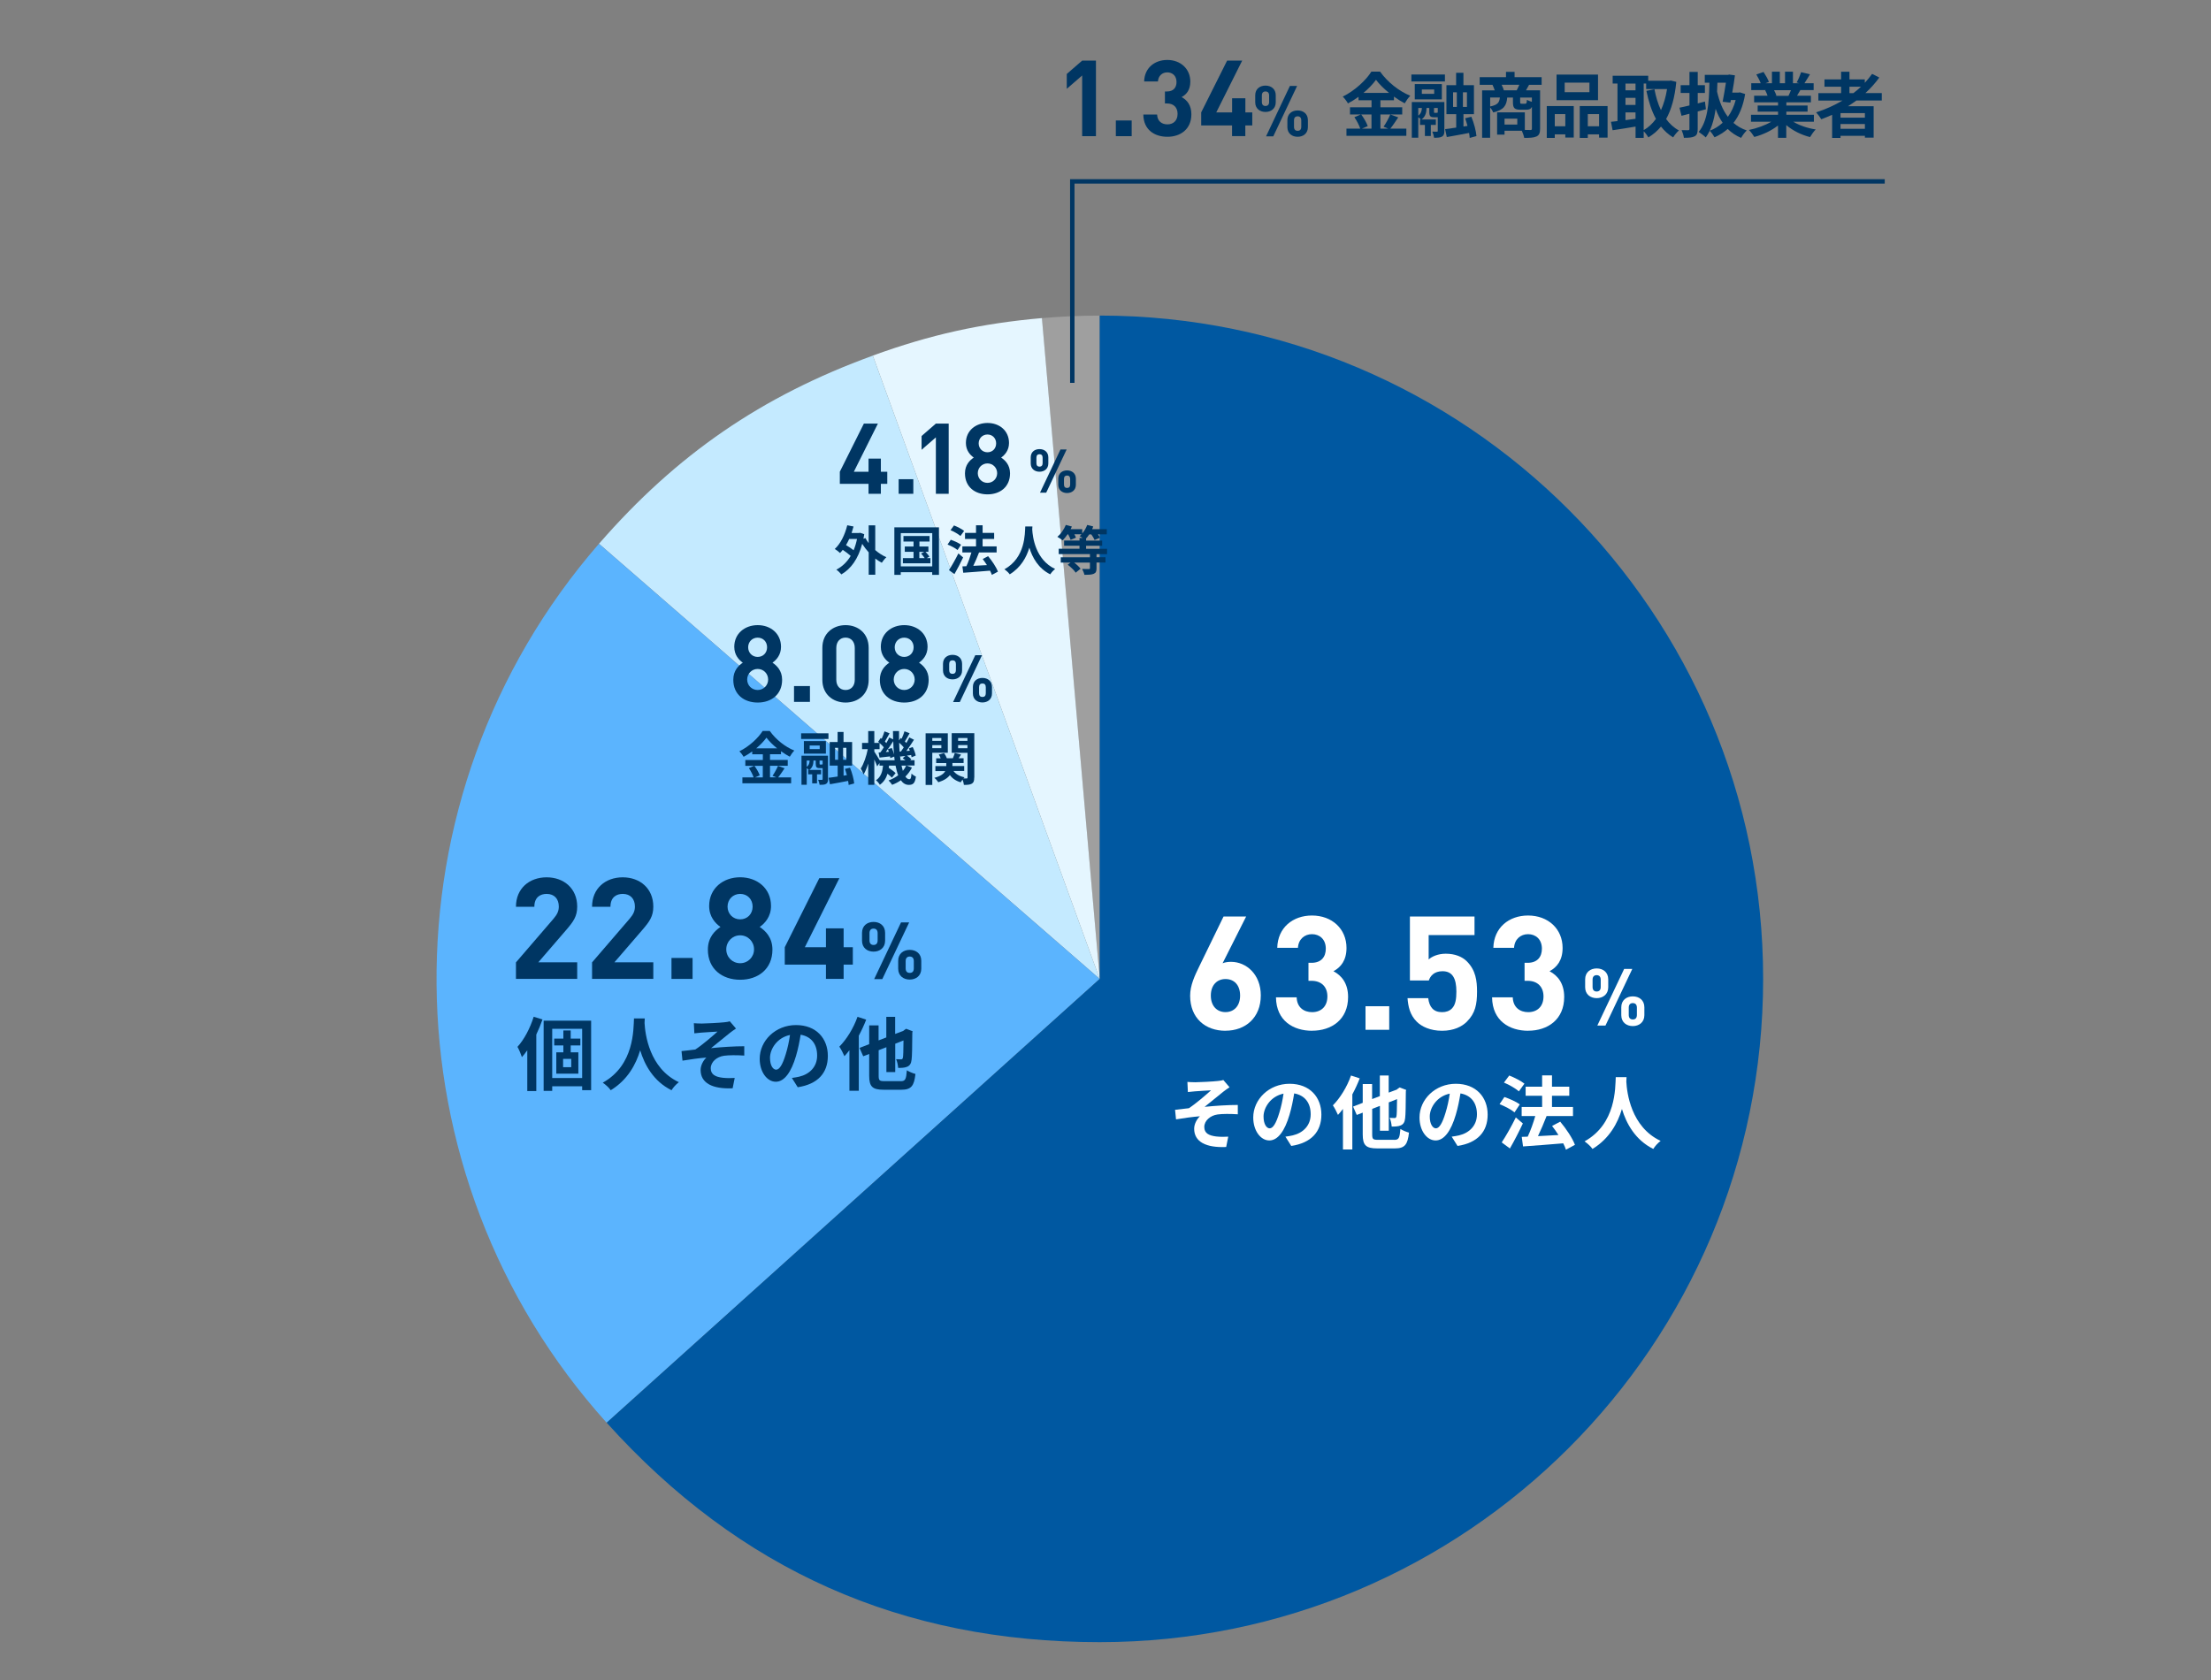 <?xml version="1.0" encoding="UTF-8"?>
<svg id="_レイヤー_1" data-name="レイヤー 1" xmlns="http://www.w3.org/2000/svg" viewBox="0 0 500 380">
  <rect x="0" y="0" width="500" height="380" fill="#808080" stroke="none"/>
  <defs>
    <style>
      .cls-1, .cls-2, .cls-3, .cls-4, .cls-5, .cls-6, .cls-7, .cls-8 {
        stroke-width: 0px;
      }

      .cls-1, .cls-9 {
        fill: none;
      }

      .cls-2 {
        fill: #9f9f9f;
      }

      .cls-3 {
        fill: #5bb4fe;
      }

      .cls-4 {
        fill: #c4eaff;
      }

      .cls-5 {
        fill: #e5f6ff;
      }

      .cls-6 {
        fill: #0058a1;
      }

      .cls-7 {
        fill: #fff;
      }

      .cls-9 {
        stroke: #003663;
        stroke-miterlimit: 10;
      }

      .cls-8 {
        fill: #003663;
      }
    </style>
  </defs>
  <g>
    <path class="cls-2" d="M248.69,221.42l-13.08-149.46c4.37-.38,8.68-.57,13.08-.57v150.03Z"/>
    <path class="cls-5" d="M248.69,221.42l-51.31-140.99c13-4.73,24.45-7.27,38.24-8.48l13.08,149.46Z"/>
    <path class="cls-4" d="M248.69,221.42l-113.23-98.43c17.56-20.2,36.77-33.4,61.92-42.55l51.31,140.99Z"/>
    <path class="cls-3" d="M248.69,221.42l-111.5,100.39c-50.62-56.22-51.37-141.73-1.74-198.82l113.23,98.43Z"/>
    <path class="cls-6" d="M248.69,221.42V71.38c82.86,0,150.03,67.17,150.03,150.03s-67.17,150.03-150.03,150.03c-44.83,0-81.5-16.33-111.5-49.64l111.5-100.39Z"/>
  </g>
  <rect class="cls-1" width="500" height="380"/>
  <g>
    <path class="cls-8" d="M244.72,30.8v-13.73l-3.48,3.02v-3.36l3.48-3.02h3.12v17.09h-3.12Z"/>
    <path class="cls-8" d="M252.34,30.8v-3.55h3.58v3.55h-3.58Z"/>
    <path class="cls-8" d="M264,30.94c-2.78,0-5.4-1.46-5.45-5.04h3.12c.05,1.54,1.1,2.23,2.33,2.23,1.34,0,2.3-.84,2.3-2.38,0-1.42-.86-2.35-2.4-2.35h-.46v-2.71h.46c1.51,0,2.16-.94,2.16-2.14,0-1.44-.96-2.18-2.09-2.18s-2.04.77-2.11,2.06h-3.12c.07-3.05,2.35-4.87,5.23-4.87,3.02,0,5.21,2.02,5.21,4.9,0,1.85-.84,2.9-1.97,3.5,1.22.65,2.21,1.82,2.21,3.89,0,3.41-2.5,5.09-5.42,5.09Z"/>
    <path class="cls-8" d="M281.62,28.37v2.42h-3v-2.42h-6.98v-2.95l5.86-11.71h3.41l-5.86,11.71h3.58v-3.19h3v3.19h1.56v2.95h-1.56Z"/>
  </g>
  <path class="cls-8" d="M286.18,25.32c-1.26,0-2.32-.75-2.32-2.19v-1.58c0-1.44,1.06-2.19,2.32-2.19s2.32.75,2.32,2.19v1.58c0,1.44-1.07,2.19-2.32,2.19ZM287,21.6c0-.61-.3-.91-.82-.91s-.82.3-.82.91v1.46c0,.61.3.91.82.91s.82-.3.82-.91v-1.46ZM287.94,30.84h-1.63l5.39-11.4h1.63l-5.39,11.4ZM293.45,30.94c-1.26,0-2.32-.75-2.32-2.19v-1.58c0-1.44,1.06-2.19,2.32-2.19s2.32.75,2.32,2.19v1.58c0,1.44-1.07,2.19-2.32,2.19ZM294.27,27.22c0-.61-.3-.91-.82-.91s-.82.3-.82.91v1.46c0,.61.29.91.82.91s.82-.3.82-.91v-1.46Z"/>
  <g>
    <path class="cls-8" d="M316.2,26.56c-.61.88-1.23,1.86-1.79,2.53h3.62v1.63h-13.54v-1.63h3.12c-.24-.72-.77-1.79-1.33-2.58l1.46-.62h-2.45v-1.63h4.87v-1.58h-2.94v-.78c-.75.54-1.57,1.06-2.39,1.49-.24-.45-.77-1.14-1.18-1.54,2.72-1.33,5.28-3.73,6.47-5.65h1.97c1.73,2.42,4.31,4.43,6.83,5.46-.48.48-.91,1.12-1.26,1.71-.8-.42-1.63-.94-2.43-1.52v.83h-3.06v1.58h4.93v1.63h-4.93v3.2h1.75l-1.04-.43c.53-.75,1.17-1.92,1.52-2.77l1.82.67ZM307.83,25.89c.61.82,1.23,1.9,1.47,2.64l-1.31.56h2.16v-3.2h-2.32ZM314.12,21.01c-1.18-.96-2.24-2-2.95-2.96-.69.96-1.68,2-2.83,2.96h5.78Z"/>
    <path class="cls-8" d="M319.17,16.85h7.59v1.57h-7.59v-1.57ZM326.63,29.6c0,.67-.11,1.06-.54,1.3-.42.24-.98.26-1.78.26-.05-.4-.22-.99-.4-1.39.43.02.9.02,1.04.02s.19-.05.19-.21v-3.06h-.82c-.9,0-1.1-.27-1.1-1.26v-.83h-.62c-.02.88-.16,1.87-1.12,2.59h3.23v1.23h-1.14v2.51h-1.34v-2.51h-1.1v-1.23h.18c-.14-.16-.37-.35-.58-.51v4.64h-1.46v-8.07h7.36v6.53ZM326.06,22.48h-6.12v-3.47h6.12v3.47ZM320.73,26.16c.67-.5.8-1.2.82-1.74h-.82v1.74ZM324.33,20.24h-2.79v.99h2.79v-.99ZM324.9,25.52c.16,0,.19-.03.24-.11v-.99h-.85v.83c0,.26.03.27.19.27h.42ZM332.36,31.19c-.02-.32-.06-.7-.14-1.12-1.76.35-3.59.67-5.04.93l-.38-1.79c.7-.08,1.57-.21,2.51-.35v-3.03h-2.21v-6.56h2.19v-2.8h1.65v2.8h2.38v6.56h-2.37v2.79l.91-.14c-.16-.61-.34-1.2-.53-1.73l1.41-.34c.58,1.41,1.06,3.23,1.15,4.37l-1.54.42ZM328.6,24.19h.85v-3.31h-.85v3.31ZM331.74,20.88h-.91v3.31h.91v-3.31Z"/>
    <path class="cls-8" d="M345.79,19.18c-.26.46-.5.9-.7,1.25h3.19v8.68c0,.94-.19,1.46-.82,1.76-.62.29-1.52.32-2.77.32-.08-.45-.32-1.14-.54-1.62h-3.91v.88h-1.68v-5.03h6.27v3.97c.56.02,1.06.02,1.25.02.27,0,.35-.08.35-.32v-4.91c-.24.48-.64.64-1.28.64h-1.3c-1.42,0-1.71-.43-1.71-1.73v-1.02h-1.3c-.14,1.78-.74,2.8-3.17,3.36-.11-.32-.4-.8-.69-1.12v6.85h-1.81v-10.72h2.85c-.13-.4-.32-.88-.5-1.25h-2.9v-1.73h5.95v-1.2h1.94v1.2h6.12v1.73h-2.85ZM336.99,24.08c1.71-.34,2.08-.91,2.19-2.02h-2.19v2.02ZM342.99,20.43c.19-.38.42-.83.59-1.25h-4c.21.42.42.9.51,1.25h2.9ZM343.12,26.84h-2.88v1.34h2.88v-1.34ZM346.43,22.07h-2.66v1.01c0,.34.05.38.32.38h.83c.27,0,.34-.11.38-.88.24.16.72.34,1.12.45v-.96Z"/>
    <path class="cls-8" d="M349.79,23.99h6.1v7.12h-1.91v-.72h-2.38v.8h-1.81v-7.2ZM351.6,25.81v2.75h2.38v-2.75h-2.38ZM361.38,22.66h-9.38v-5.79h9.38v5.79ZM359.44,18.69h-5.6v2.16h5.6v-2.16ZM363.54,23.99v7.14h-1.92v-.74h-2.55v.8h-1.82v-7.2h6.29ZM361.62,28.56v-2.75h-2.55v2.75h2.55Z"/>
    <path class="cls-8" d="M379.08,18.53c-.34,3.49-1.1,6.24-2.3,8.39.78,1.07,1.74,1.97,2.9,2.59-.43.35-1.02,1.07-1.31,1.57-1.09-.66-1.98-1.47-2.75-2.45-.82.99-1.76,1.79-2.85,2.45-.24-.42-.67-1.01-1.06-1.39v1.5h-1.84v-2.56c-1.84.32-3.71.61-5.19.83l-.37-1.91c.43-.05.93-.1,1.47-.16v-8.5h-1.09v-1.76h8.04v1.14h4.79l.32-.05,1.25.3ZM367.59,18.9v1.52h2.27v-1.52h-2.27ZM367.59,23.73h2.27v-1.6h-2.27v1.6ZM367.59,27.17c.74-.1,1.5-.21,2.27-.3v-1.44h-2.27v1.75ZM371.71,29.43c1.06-.59,1.98-1.46,2.77-2.54-.98-1.78-1.66-3.92-2.16-6.34l1.82-.37c.32,1.71.8,3.33,1.47,4.74.62-1.38,1.1-2.98,1.38-4.77h-4.72v-1.25h-.56v10.53Z"/>
    <path class="cls-8" d="M385.78,24.71c-.61.18-1.23.35-1.86.51v3.91c0,.94-.16,1.41-.69,1.7-.54.29-1.31.34-2.43.34-.05-.48-.3-1.25-.51-1.74.61.03,1.26.03,1.47.03.21-.02.29-.08.29-.3v-3.43l-1.79.46-.46-1.83c.64-.13,1.42-.3,2.26-.51v-2.83h-1.99v-1.76h1.99v-2.99h1.87v2.99h1.62v1.76h-1.62v2.37c.54-.13,1.09-.27,1.63-.42l.22,1.75ZM394.65,21.27c-.46,2.77-1.36,4.9-2.64,6.53.85.74,1.84,1.31,3.01,1.71-.43.38-.99,1.15-1.28,1.68-1.18-.5-2.19-1.18-3.03-2.02-.88.77-1.87,1.39-2.98,1.89-.26-.46-.72-1.12-1.1-1.49,1.09-.4,2.06-1.01,2.93-1.81-.64-.93-1.17-1.97-1.58-3.14-.37,2.61-1.02,4.79-2.24,6.47-.29-.32-1.17-.98-1.6-1.25,1.97-2.35,2.37-6.34,2.42-11.14h-1.04v-1.76h5.22l.3-.08,1.3.18c-.14,1.18-.37,2.56-.61,3.91h1.41l.32-.06,1.2.38ZM388.38,18.7c-.02.69-.05,1.36-.08,2.02.5,2.19,1.26,4.16,2.45,5.7.77-1.06,1.38-2.34,1.76-3.79h-1.09l-.11.58-1.75-.19c.26-1.33.54-2.96.74-4.31h-1.92Z"/>
    <path class="cls-8" d="M405.54,27.54c1.36.83,3.22,1.46,5.07,1.74-.43.42-.99,1.22-1.28,1.73-1.97-.5-3.91-1.46-5.38-2.71v2.88h-1.87v-2.79c-1.49,1.17-3.46,2.1-5.36,2.59-.27-.46-.82-1.2-1.22-1.58,1.79-.37,3.68-1.04,5.06-1.87h-4.59v-1.57h6.12v-.71h-4.61v-1.38h4.61v-.72h-5.41v-1.49h3.04c-.13-.4-.34-.88-.54-1.25l.19-.03h-3.34v-1.55h2.14c-.22-.61-.64-1.38-.99-1.99l1.63-.56c.46.69.99,1.63,1.22,2.26l-.78.29h1.46v-2.61h1.78v2.61h1.18v-2.61h1.79v2.61h1.42l-.58-.18c.38-.66.78-1.62,1.01-2.32l2,.48c-.45.74-.88,1.46-1.25,2.02h2.08v1.55h-3.01c-.26.46-.51.9-.75,1.28h3.14v1.49h-5.55v.72h4.8v1.38h-4.8v.71h6.23v1.57h-4.64ZM401.19,20.4c.22.42.43.88.54,1.23l-.27.05h2.99c.19-.38.38-.85.56-1.28h-3.83Z"/>
    <path class="cls-8" d="M419.79,22.75c-.62.45-1.23.86-1.89,1.28h5.81v7.11h-1.98v-.42h-5.51v.48h-1.9v-5.23c-.8.35-1.63.7-2.45,1.01-.24-.42-.8-1.18-1.17-1.57,2.1-.66,4.11-1.57,5.95-2.66h-5.44v-1.68h5.14v-1.46h-3.76v-1.65h3.76v-1.73h1.89v1.73h3.47v.78c.61-.66,1.15-1.33,1.65-2.03l1.63.83c-.91,1.26-1.98,2.45-3.15,3.52h3.71v1.68h-5.76ZM421.73,25.59h-5.51v1.02h5.51v-1.02ZM421.73,29.14v-1.09h-5.51v1.09h5.51ZM418.24,21.07h.88c.61-.46,1.18-.94,1.73-1.46h-2.61v1.46Z"/>
  </g>
  <g>
    <path class="cls-7" d="M270.22,244.8c.76,0,4.11-.16,5.19-.29.58-.05.99-.14,1.24-.22l1.4,1.64c-.36.25-1.03.68-1.39.99-1.28,1.01-3.04,2.48-4.25,3.44,2.39-.25,5.33-.43,7.51-.43v2.11c-1.71-.11-3.49-.11-4.57.04-1.64.23-3.01,1.39-3.01,2.84s1.1,1.94,2.7,2.14c.99.11,2.05.09,2.72.04l-.47,2.34c-4.57.2-7.24-1.17-7.24-4.14,0-1.1.65-2.2,1.3-2.81-1.62.13-3.62.4-5.4.7l-.22-2.16c.95-.09,2.2-.25,3.12-.36,1.6-1.04,3.92-3.06,5.02-4.05-.72.05-2.92.16-3.64.23-.45.04-1.04.11-1.6.16l-.11-2.29c.56.05,1.08.07,1.69.07Z"/>
    <path class="cls-7" d="M290.69,257.1c.68-.09,1.19-.18,1.66-.29,2.29-.54,4.05-2.18,4.05-4.77s-1.33-4.3-3.73-4.72c-.25,1.51-.56,3.17-1.06,4.84-1.06,3.6-2.61,5.8-4.56,5.8s-3.64-2.18-3.64-5.19c0-4.11,3.58-7.63,8.21-7.63s7.2,3.08,7.2,6.97-2.3,6.41-6.81,7.09l-1.33-2.11ZM289.31,251.69c.41-1.31.74-2.85.95-4.32-2.95.61-4.52,3.21-4.52,5.17,0,1.8.72,2.68,1.39,2.68.74,0,1.46-1.12,2.18-3.53Z"/>
    <path class="cls-7" d="M307.49,243.92c-.47,1.21-1.04,2.45-1.67,3.62v12.46h-2.12v-9.17c-.38.5-.76.96-1.13,1.35-.2-.49-.79-1.66-1.15-2.16,1.62-1.62,3.21-4.18,4.1-6.75l1.98.65ZM315.29,257.83c1.06,0,1.24-.43,1.4-2.47.49.32,1.37.68,1.94.83-.29,2.67-.92,3.57-3.19,3.57h-3.98c-2.56,0-3.29-.7-3.29-3.17v-4.92l-1.35.52-.83-1.89,2.18-.85v-4.25h2.12v3.4l1.75-.67v-4.66h2v3.87l1.82-.68.27-.22.4-.27,1.46.56-.07.32c-.02,3.13-.05,5.29-.16,6.09-.09.9-.41,1.37-1.01,1.62-.56.25-1.4.27-2.03.25-.04-.59-.22-1.5-.47-1.96.4.02.9.04,1.1.04.25,0,.38-.07.45-.41.07-.32.11-1.51.13-3.87l-1.87.74v6.41h-2v-5.62l-1.75.68v5.76c0,1.08.18,1.24,1.33,1.24h3.66Z"/>
    <path class="cls-7" d="M328.29,257.1c.68-.09,1.19-.18,1.66-.29,2.29-.54,4.05-2.18,4.05-4.77s-1.33-4.3-3.73-4.72c-.25,1.51-.56,3.17-1.06,4.84-1.06,3.6-2.61,5.8-4.56,5.8s-3.64-2.18-3.64-5.19c0-4.11,3.58-7.63,8.21-7.63s7.2,3.08,7.2,6.97-2.3,6.41-6.81,7.09l-1.33-2.11ZM326.9,251.69c.41-1.31.74-2.85.95-4.32-2.95.61-4.52,3.21-4.52,5.17,0,1.8.72,2.68,1.39,2.68.74,0,1.46-1.12,2.18-3.53Z"/>
    <path class="cls-7" d="M342.49,251.6c-.72-.61-2.21-1.4-3.38-1.85l1.1-1.62c1.15.4,2.7,1.08,3.48,1.67l-1.19,1.8ZM344.38,254.12c-.88,1.87-1.93,3.92-2.93,5.65l-1.85-1.37c.9-1.35,2.18-3.58,3.19-5.65l1.6,1.37ZM343.48,246.85c-.7-.63-2.18-1.49-3.37-1.98l1.19-1.6c1.15.45,2.66,1.22,3.44,1.84l-1.26,1.75ZM354.12,260.03c-.14-.41-.34-.92-.61-1.42-3.26.29-6.66.52-9.09.7l-.29-2.16,1.35-.05c.65-1.37,1.28-3.15,1.71-4.66h-3.08v-2.05h4.63v-2.54h-3.73v-2.05h3.73v-2.56h2.23v2.56h3.91v2.05h-3.91v2.54h4.75v2.05h-6.05l.07.02c-.58,1.51-1.3,3.17-1.94,4.52,1.44-.07,3.04-.16,4.63-.25-.45-.72-.95-1.42-1.44-2.05l1.84-.97c1.33,1.58,2.77,3.73,3.33,5.24l-2.03,1.1Z"/>
    <path class="cls-7" d="M367.83,243.63c-.02.29-.04.65-.05,1.03.14,2.49,1.04,10.25,7.76,13.4-.67.5-1.31,1.24-1.66,1.82-4.07-2.02-6.09-5.73-7.09-9.04-.97,3.24-2.86,6.72-6.66,9.04-.38-.56-1.08-1.21-1.8-1.71,7.18-3.98,6.93-12.15,7.06-14.53h2.45Z"/>
  </g>
  <g>
    <path class="cls-7" d="M277.13,233.15c-4.54,0-7.99-2.84-7.99-7.92,0-2.34,1.01-4.5,2.16-6.84l5.4-11.09h5.11l-5.33,10.58c.61-.25,1.3-.32,1.91-.32,3.46,0,6.73,2.84,6.73,7.59,0,5.04-3.46,7.99-7.99,7.99ZM277.13,221.45c-1.91,0-3.31,1.37-3.31,3.74s1.4,3.74,3.31,3.74,3.31-1.37,3.31-3.74-1.33-3.74-3.31-3.74Z"/>
    <path class="cls-7" d="M296.72,233.15c-4.18,0-8.1-2.2-8.17-7.56h4.68c.07,2.3,1.66,3.35,3.49,3.35,2.02,0,3.46-1.26,3.46-3.56,0-2.12-1.3-3.53-3.6-3.53h-.68v-4.07h.68c2.27,0,3.24-1.4,3.24-3.2,0-2.16-1.44-3.28-3.13-3.28s-3.06,1.15-3.17,3.09h-4.68c.11-4.57,3.53-7.31,7.85-7.31,4.54,0,7.81,3.02,7.81,7.34,0,2.77-1.26,4.36-2.95,5.26,1.84.97,3.31,2.74,3.31,5.83,0,5.11-3.74,7.63-8.14,7.63Z"/>
    <path class="cls-7" d="M308.8,232.93v-5.33h5.36v5.33h-5.36Z"/>
    <path class="cls-7" d="M331.76,231.06c-1.15,1.15-2.99,2.09-5.65,2.09s-4.61-.94-5.72-2.05c-1.58-1.58-1.94-3.46-2.09-5.33h4.68c.25,2.02,1.19,3.17,3.13,3.17.9,0,1.66-.25,2.23-.83.83-.83,1.01-2.2,1.01-3.82,0-2.95-.86-4.61-3.13-4.61-1.91,0-2.77,1.08-3.1,2.09h-4.28v-14.47h14.61v4.21h-10.37v5.51c.68-.65,2.12-1.3,3.85-1.3,2.12,0,3.74.68,4.79,1.73,2.02,2.02,2.3,4.43,2.3,6.84,0,2.88-.4,4.9-2.27,6.77Z"/>
    <path class="cls-7" d="M345.59,233.15c-4.18,0-8.1-2.2-8.17-7.56h4.68c.07,2.3,1.66,3.35,3.49,3.35,2.02,0,3.46-1.26,3.46-3.56,0-2.12-1.3-3.53-3.6-3.53h-.68v-4.07h.68c2.27,0,3.24-1.4,3.24-3.2,0-2.16-1.44-3.28-3.13-3.28s-3.06,1.15-3.17,3.09h-4.68c.11-4.57,3.53-7.31,7.85-7.31,4.54,0,7.81,3.02,7.81,7.34,0,2.77-1.26,4.36-2.95,5.26,1.84.97,3.31,2.74,3.31,5.83,0,5.11-3.74,7.63-8.14,7.63Z"/>
  </g>
  <path class="cls-7" d="M361.08,225.77c-1.42,0-2.61-.85-2.61-2.47v-1.78c0-1.62,1.19-2.47,2.61-2.47s2.61.85,2.61,2.47v1.78c0,1.62-1.21,2.47-2.61,2.47ZM361.99,221.6c0-.68-.34-1.03-.92-1.03s-.92.34-.92,1.03v1.64c0,.68.34,1.03.92,1.03s.92-.34.92-1.03v-1.64ZM363.06,231.98h-1.84l6.07-12.82h1.84l-6.07,12.82ZM369.25,232.09c-1.42,0-2.61-.85-2.61-2.47v-1.78c0-1.62,1.19-2.47,2.61-2.47s2.61.85,2.61,2.47v1.78c0,1.62-1.21,2.47-2.61,2.47ZM370.17,227.92c0-.68-.34-1.03-.92-1.03s-.92.34-.92,1.03v1.64c0,.68.32,1.03.92,1.03s.92-.34.92-1.03v-1.64Z"/>
  <g>
    <g>
      <path class="cls-8" d="M122.68,230.59c-.4,1.13-.86,2.29-1.4,3.42v12.77h-2.04v-9.22c-.4.56-.79,1.08-1.21,1.55-.16-.52-.68-1.78-1.01-2.32,1.5-1.64,2.86-4.21,3.67-6.81l1.98.61ZM133.68,230.86v15.72h-2.03v-.88h-6.77v1.04h-1.94v-15.88h10.75ZM131.65,243.84v-11.13h-6.77v11.13h6.77ZM129.06,236.47v1.55h1.73v4.83h-4.99v-4.83h1.6v-1.55h-2.07v-1.55h2.07v-1.84h1.66v1.84h2.18v1.55h-2.18ZM129.18,239.5h-1.84v1.89h1.84v-1.89Z"/>
      <path class="cls-8" d="M145.81,230.35c-.02.29-.04.65-.05,1.03.14,2.49,1.04,10.25,7.76,13.4-.67.5-1.31,1.24-1.66,1.82-4.07-2.02-6.09-5.73-7.09-9.04-.97,3.24-2.86,6.72-6.66,9.04-.38-.56-1.08-1.21-1.8-1.71,7.18-3.98,6.93-12.15,7.06-14.53h2.45Z"/>
      <path class="cls-8" d="M158.61,231.52c.76,0,4.11-.16,5.19-.29.58-.05.99-.14,1.24-.22l1.4,1.64c-.36.25-1.03.68-1.39.99-1.28,1.01-3.04,2.48-4.25,3.44,2.39-.25,5.33-.43,7.51-.43v2.11c-1.71-.11-3.49-.11-4.57.04-1.64.23-3.01,1.39-3.01,2.84s1.1,1.94,2.7,2.14c.99.11,2.05.09,2.72.04l-.47,2.34c-4.57.2-7.24-1.17-7.24-4.14,0-1.1.65-2.2,1.3-2.81-1.62.13-3.62.4-5.4.7l-.22-2.16c.96-.09,2.2-.25,3.12-.36,1.6-1.04,3.92-3.06,5.02-4.05-.72.05-2.92.16-3.64.23-.45.04-1.04.11-1.6.16l-.11-2.29c.56.05,1.08.07,1.69.07Z"/>
      <path class="cls-8" d="M179.08,243.82c.68-.09,1.19-.18,1.66-.29,2.29-.54,4.05-2.18,4.05-4.77s-1.33-4.3-3.73-4.72c-.25,1.51-.56,3.17-1.06,4.84-1.06,3.6-2.61,5.8-4.56,5.8s-3.64-2.18-3.64-5.19c0-4.11,3.58-7.63,8.21-7.63s7.2,3.08,7.2,6.97-2.3,6.41-6.81,7.09l-1.33-2.11ZM177.7,238.42c.41-1.31.74-2.85.95-4.32-2.95.61-4.52,3.21-4.52,5.17,0,1.8.72,2.68,1.39,2.68.74,0,1.46-1.12,2.18-3.53Z"/>
      <path class="cls-8" d="M195.88,230.64c-.47,1.21-1.04,2.45-1.67,3.62v12.46h-2.12v-9.17c-.38.5-.76.96-1.13,1.35-.2-.49-.79-1.66-1.15-2.16,1.62-1.62,3.21-4.18,4.11-6.75l1.98.65ZM203.68,244.56c1.06,0,1.24-.43,1.4-2.47.49.32,1.37.68,1.94.83-.29,2.67-.92,3.57-3.19,3.57h-3.98c-2.56,0-3.29-.7-3.29-3.17v-4.92l-1.35.52-.83-1.89,2.18-.85v-4.25h2.12v3.4l1.75-.67v-4.66h2v3.87l1.82-.68.27-.22.4-.27,1.46.56-.07.32c-.02,3.13-.05,5.29-.16,6.09-.09.9-.41,1.37-1.01,1.62-.56.25-1.4.27-2.03.25-.04-.59-.22-1.5-.47-1.96.4.02.9.04,1.1.04.25,0,.38-.07.45-.41.07-.32.11-1.51.13-3.87l-1.87.74v6.41h-2v-5.62l-1.75.68v5.76c0,1.08.18,1.24,1.33,1.24h3.66Z"/>
    </g>
    <g>
      <path class="cls-8" d="M116.68,221.42v-3.74l8.51-9.89c.83-.99,1.18-1.7,1.18-2.75,0-1.7-.99-2.85-2.75-2.85-1.38,0-2.78.7-2.78,2.91h-4.16c0-4.16,3.04-6.66,6.94-6.66s6.91,2.53,6.91,6.62c0,2.21-.86,3.39-2.43,5.22l-6.37,7.39h8.8v3.74h-13.85Z"/>
      <path class="cls-8" d="M133.89,221.42v-3.74l8.51-9.89c.83-.99,1.18-1.7,1.18-2.75,0-1.7-.99-2.85-2.75-2.85-1.38,0-2.78.7-2.78,2.91h-4.16c0-4.16,3.04-6.66,6.94-6.66s6.91,2.53,6.91,6.62c0,2.21-.86,3.39-2.43,5.22l-6.37,7.39h8.8v3.74h-13.85Z"/>
      <path class="cls-8" d="M151.85,221.42v-4.74h4.77v4.74h-4.77Z"/>
      <path class="cls-8" d="M167.38,221.61c-4.03,0-7.3-2.4-7.3-6.82,0-2.78,1.6-4.29,2.85-5.12-1.15-.8-2.56-2.3-2.56-4.74,0-4.03,3.2-6.5,7.01-6.5s6.98,2.46,6.98,6.5c0,2.43-1.41,3.94-2.56,4.74,1.25.83,2.88,2.34,2.88,5.12,0,4.42-3.26,6.82-7.3,6.82ZM167.38,211.56c-1.76,0-3.14,1.41-3.14,3.17s1.38,3.14,3.14,3.14,3.14-1.38,3.14-3.14-1.38-3.17-3.14-3.17ZM167.38,202.19c-1.63,0-2.85,1.25-2.85,2.88s1.22,2.88,2.85,2.88,2.82-1.22,2.82-2.88-1.18-2.88-2.82-2.88Z"/>
      <path class="cls-8" d="M190.78,218.19v3.23h-4v-3.23h-9.31v-3.94l7.81-15.62h4.54l-7.81,15.62h4.77v-4.26h4v4.26h2.08v3.94h-2.08Z"/>
    </g>
    <path class="cls-8" d="M197.55,215.25c-1.42,0-2.61-.85-2.61-2.47v-1.78c0-1.62,1.19-2.47,2.61-2.47s2.61.85,2.61,2.47v1.78c0,1.62-1.21,2.47-2.61,2.47ZM198.47,211.07c0-.68-.34-1.03-.92-1.03s-.92.34-.92,1.03v1.64c0,.68.34,1.03.92,1.03s.92-.34.92-1.03v-1.64ZM199.53,221.46h-1.84l6.07-12.82h1.84l-6.07,12.82ZM205.73,221.57c-1.42,0-2.61-.85-2.61-2.47v-1.78c0-1.62,1.19-2.47,2.61-2.47s2.61.85,2.61,2.47v1.78c0,1.62-1.21,2.47-2.61,2.47ZM206.65,217.39c0-.68-.34-1.03-.92-1.03s-.92.34-.92,1.03v1.64c0,.68.32,1.03.92,1.03s.92-.34.92-1.03v-1.64Z"/>
  </g>
  <g>
    <g>
      <path class="cls-8" d="M177.43,173.78c-.5.72-1,1.51-1.46,2.06h2.94v1.33h-11.02v-1.33h2.54c-.2-.59-.63-1.46-1.08-2.1l1.19-.51h-1.99v-1.33h3.96v-1.29h-2.4v-.64c-.61.44-1.28.86-1.94,1.21-.2-.36-.63-.92-.96-1.25,2.22-1.08,4.3-3.04,5.26-4.6h1.6c1.41,1.97,3.5,3.61,5.56,4.44-.39.39-.74.91-1.03,1.39-.65-.34-1.33-.77-1.98-1.24v.68h-2.49v1.29h4.01v1.33h-4.01v2.61h1.42l-.85-.35c.43-.61.95-1.56,1.24-2.25l1.49.55ZM170.61,173.23c.5.67,1,1.55,1.2,2.15l-1.07.46h1.76v-2.61h-1.89ZM175.73,169.26c-.96-.78-1.82-1.63-2.4-2.41-.56.78-1.37,1.63-2.31,2.41h4.7Z"/>
      <path class="cls-8" d="M181.17,165.87h6.18v1.28h-6.18v-1.28ZM187.24,176.25c0,.55-.09.86-.44,1.06-.34.2-.79.21-1.45.21-.04-.33-.18-.81-.33-1.13.35.01.73.01.85.01s.16-.04.16-.17v-2.49h-.66c-.73,0-.9-.22-.9-1.03v-.68h-.51c-.01.72-.13,1.52-.91,2.11h2.63v1h-.92v2.05h-1.09v-2.05h-.9v-1h.14c-.12-.13-.3-.29-.47-.42v3.78h-1.19v-6.57h5.99v5.32ZM186.77,170.46h-4.98v-2.83h4.98v2.83ZM182.43,173.45c.55-.4.65-.98.66-1.42h-.66v1.42ZM185.37,168.63h-2.27v.81h2.27v-.81ZM185.83,172.93c.13,0,.16-.03.2-.09v-.81h-.69v.68c0,.21.03.22.16.22h.34ZM191.91,177.54c-.01-.26-.05-.57-.12-.91-1.43.29-2.92.55-4.1.76l-.31-1.46c.57-.06,1.28-.17,2.05-.29v-2.46h-1.8v-5.34h1.79v-2.28h1.34v2.28h1.94v5.34h-1.93v2.27l.74-.12c-.13-.5-.27-.98-.43-1.41l1.15-.27c.47,1.15.86,2.63.94,3.56l-1.25.34ZM188.84,171.85h.69v-2.7h-.69v2.7ZM191.4,169.15h-.74v2.7h.74v-2.7Z"/>
      <path class="cls-8" d="M206.22,173.63c-.38.76-.87,1.43-1.47,2.02.26.39.55.6.87.6s.44-.25.51-1.28c.29.3.7.56,1,.7-.23,1.47-.6,1.86-1.62,1.86-.73,0-1.32-.38-1.79-1.04-.6.42-1.26.76-1.97,1.03-.17-.29-.55-.74-.81-.99.82-.3,1.55-.69,2.18-1.17-.25-.63-.44-1.36-.6-2.19h-1.47c-.01.17-.04.34-.07.5.57.38,1.21.85,1.55,1.2l-.83,1.03c-.22-.25-.6-.57-1-.89-.3.99-.81,1.86-1.73,2.5-.17-.31-.56-.79-.87-1.02,1.15-.77,1.47-2.01,1.6-3.32h-.81v-.59l-.52.77c-.13-.39-.39-.99-.65-1.56v5.73h-1.38v-4.81c-.3.95-.65,1.82-1.04,2.45-.14-.4-.44-.96-.65-1.32.68-1.03,1.29-2.84,1.59-4.39h-1.29v-1.41h1.39v-2.68h1.38v2.68h1.16c-.09-.09-.2-.17-.29-.25l.57-.85.22.17c.25-.55.5-1.2.64-1.68l1.15.44c-.36.62-.74,1.34-1.06,1.86.12.12.23.23.33.34.26-.44.48-.87.66-1.26l.87.43c-.01-.61-.03-1.24-.03-1.88h1.37c-.01.73-.01,1.43,0,2.12l.38-.55.21.16c.25-.53.5-1.19.64-1.68l1.16.44c-.36.65-.74,1.36-1.07,1.86.12.12.23.24.34.34.25-.43.48-.87.66-1.25l1.06.52c-.52.82-1.15,1.77-1.72,2.54l.78-.05c-.07-.18-.14-.37-.22-.53l.87-.31c.3.61.6,1.42.68,1.93l-.93.39c-.03-.14-.05-.33-.1-.51l-.96.13c.38.25.78.57.99.82l-.25.22h.99v1.2h-1.82l1.21.46ZM202.32,171.98c-.03-.27-.06-.56-.1-.85l-.89.35c-.01-.12-.03-.25-.05-.39-.85.09-1.65.2-2.38.27l-.21-1.15.4-.03c.25-.34.52-.73.78-1.15-.25-.3-.61-.67-.96-.96v1.38h-1.19v.56c.27.4.9,1.41,1.21,1.95h3.39ZM201.67,169.19c.21.44.4,1,.51,1.46-.09-.95-.16-1.95-.18-3-.52.81-1.13,1.72-1.69,2.45l.7-.05c-.06-.21-.13-.4-.21-.59l.87-.27ZM203.73,169.99c.21-.27.43-.6.65-.94-.27-.34-.66-.73-1.04-1.06.01.7.05,1.37.1,2.02l.29-.03ZM204.77,171.98c-.2-.17-.42-.34-.63-.48l.59-.51c-.4.04-.78.09-1.15.13l-.08-.36c.04.43.09.83.16,1.22h1.11ZM203.87,173.18c.09.43.2.83.3,1.19.3-.37.56-.76.76-1.19h-1.06Z"/>
      <path class="cls-8" d="M210.83,170.27v7.27h-1.51v-11.68h5.02v4.4h-3.51ZM210.83,166.94v.64h2.05v-.64h-2.05ZM212.88,169.22v-.68h-2.05v.68h2.05ZM220.31,175.9c0,.72-.12,1.11-.53,1.35-.42.25-.99.29-1.8.29-.03-.33-.16-.82-.31-1.21-.16.21-.31.44-.4.62-1.08-.3-1.89-.86-2.46-1.64-.46.63-1.25,1.19-2.61,1.63-.18-.29-.59-.76-.9-1,1.46-.39,2.15-.95,2.46-1.53h-2.23v-1.13h2.46v-.68h-2.28v-1.08h1.02c-.12-.29-.26-.59-.43-.85l1.19-.33c.26.34.51.81.63,1.17h1.36c.16-.39.34-.86.44-1.19l1.42.36c-.2.29-.39.57-.56.82h1.13v1.08h-2.53v.68h2.66v1.13h-2.42c.52.7,1.38,1.21,2.49,1.42-.08.08-.17.17-.25.27.31.01.61.01.73,0,.16,0,.21-.07.21-.22v-5.58h-3.58v-4.44h5.11v10.03ZM216.67,166.94v.64h2.11v-.64h-2.11ZM218.78,169.24v-.7h-2.11v.7h2.11Z"/>
    </g>
    <g>
      <path class="cls-8" d="M171.34,158.91c-3.05,0-5.51-1.81-5.51-5.15,0-2.1,1.21-3.24,2.15-3.87-.87-.6-1.93-1.74-1.93-3.58,0-3.05,2.42-4.91,5.3-4.91s5.27,1.86,5.27,4.91c0,1.84-1.06,2.97-1.93,3.58.94.63,2.18,1.77,2.18,3.87,0,3.34-2.47,5.15-5.51,5.15ZM171.34,151.31c-1.33,0-2.37,1.06-2.37,2.39s1.04,2.37,2.37,2.37,2.37-1.04,2.37-2.37-1.04-2.39-2.37-2.39ZM171.34,144.23c-1.23,0-2.15.94-2.15,2.18s.92,2.18,2.15,2.18,2.13-.92,2.13-2.18-.89-2.18-2.13-2.18Z"/>
      <path class="cls-8" d="M179.56,158.76v-3.58h3.6v3.58h-3.6Z"/>
      <path class="cls-8" d="M191.22,158.91c-2.81,0-5.25-1.84-5.25-5.13v-7.25c0-3.29,2.44-5.13,5.25-5.13s5.22,1.84,5.22,5.13v7.25c0,3.29-2.42,5.13-5.22,5.13ZM193.3,146.57c0-1.45-.85-2.35-2.08-2.35s-2.1.89-2.1,2.35v7.18c0,1.45.87,2.32,2.1,2.32s2.08-.87,2.08-2.32v-7.18Z"/>
      <path class="cls-8" d="M204.48,158.91c-3.05,0-5.51-1.81-5.51-5.15,0-2.1,1.21-3.24,2.15-3.87-.87-.6-1.93-1.74-1.93-3.58,0-3.05,2.42-4.91,5.3-4.91s5.27,1.86,5.27,4.91c0,1.84-1.06,2.97-1.93,3.58.94.63,2.18,1.77,2.18,3.87,0,3.34-2.47,5.15-5.51,5.15ZM204.48,151.31c-1.33,0-2.37,1.06-2.37,2.39s1.04,2.37,2.37,2.37,2.37-1.04,2.37-2.37-1.04-2.39-2.37-2.39ZM204.48,144.23c-1.23,0-2.15.94-2.15,2.18s.92,2.18,2.15,2.18,2.13-.92,2.13-2.18-.89-2.18-2.13-2.18Z"/>
    </g>
    <path class="cls-8" d="M215.41,153.67c-1.18,0-2.16-.7-2.16-2.04v-1.47c0-1.34.98-2.04,2.16-2.04s2.16.7,2.16,2.04v1.47c0,1.34-1,2.04-2.16,2.04ZM216.17,150.21c0-.57-.28-.85-.76-.85s-.76.28-.76.85v1.36c0,.57.28.85.76.85s.76-.28.76-.85v-1.36ZM217.05,158.8h-1.52l5.02-10.6h1.52l-5.02,10.6ZM222.17,158.89c-1.18,0-2.16-.7-2.16-2.04v-1.47c0-1.34.98-2.04,2.16-2.04s2.16.7,2.16,2.04v1.47c0,1.34-1,2.04-2.16,2.04ZM222.93,155.44c0-.57-.28-.85-.76-.85s-.76.28-.76.85v1.36c0,.57.27.85.76.85s.76-.28.76-.85v-1.36Z"/>
  </g>
  <g>
    <g>
      <path class="cls-8" d="M197.94,124.43c.77.67,1.63,1.23,2.51,1.61-.35.3-.8.88-1.04,1.25-.5-.26-1-.59-1.47-.95v3.66h-1.49v-5.06c-.54-.59-1.03-1.25-1.47-1.93-.9,3.4-2.57,5.69-4.71,6.91-.24-.31-.79-.84-1.14-1.07,1.32-.68,2.41-1.72,3.25-3.11-.47-.43-1.17-.95-1.8-1.37-.19.26-.4.49-.61.71-.25-.24-.84-.71-1.19-.91,1.32-1.2,2.29-3.21,2.82-5.36l1.42.28c-.13.5-.28.99-.44,1.47h1.67l.25-.05.94.32c-.06.36-.12.71-.18,1.04l.44-.17c.2.38.46.78.74,1.15v-4.02h1.49v5.6ZM192.04,121.91c-.22.49-.46.95-.72,1.39.6.35,1.24.78,1.72,1.16.32-.77.58-1.62.77-2.56h-1.77Z"/>
      <path class="cls-8" d="M212.34,119.28v10.75h-1.53v-.6h-7.11v.6h-1.45v-10.75h10.09ZM210.82,128.11v-7.52h-7.11v7.52h7.11ZM210.4,126.24v1.17h-6.22v-1.17h2.41v-1.42h-1.98v-1.2h1.98v-1.13h-2.28v-1.25h5.9v1.25h-2.29v1.13h2.03v1.2h-.66c.32.34.71.78.9,1.07l-.62.35h.84ZM207.91,126.24h1.2c-.2-.32-.54-.73-.82-1.04l.73-.37h-1.12v1.42Z"/>
      <path class="cls-8" d="M216.54,124.41c-.48-.41-1.48-.94-2.26-1.24l.73-1.08c.77.26,1.8.72,2.32,1.12l-.79,1.2ZM217.8,126.09c-.59,1.25-1.29,2.62-1.96,3.77l-1.24-.91c.6-.9,1.45-2.39,2.13-3.77l1.07.91ZM217.2,121.24c-.47-.42-1.45-1-2.25-1.32l.79-1.07c.77.3,1.78.82,2.29,1.23l-.84,1.17ZM224.3,130.03c-.1-.28-.23-.61-.41-.95-2.17.19-4.44.35-6.06.47l-.19-1.44.9-.04c.43-.91.85-2.1,1.14-3.11h-2.05v-1.37h3.09v-1.69h-2.49v-1.37h2.49v-1.71h1.49v1.71h2.61v1.37h-2.61v1.69h3.17v1.37h-4.03.05c-.38,1.02-.86,2.12-1.3,3.03.96-.05,2.03-.11,3.09-.17-.3-.48-.64-.95-.96-1.37l1.22-.65c.89,1.06,1.85,2.49,2.22,3.5l-1.36.73Z"/>
      <path class="cls-8" d="M233.47,119.09c-.01.19-.02.43-.04.68.1,1.66.7,6.83,5.18,8.93-.44.34-.88.83-1.1,1.21-2.71-1.34-4.06-3.82-4.73-6.03-.65,2.16-1.91,4.48-4.44,6.03-.25-.37-.72-.8-1.2-1.14,4.79-2.65,4.62-8.11,4.71-9.69h1.63Z"/>
      <path class="cls-8" d="M247.97,125.32v.72h2.03v1.2h-2.03v1.3c0,.71-.14,1.04-.66,1.26-.5.2-1.19.22-2.08.22-.08-.41-.32-.96-.52-1.33.61.02,1.33.02,1.52.02s.25-.05.25-.19v-1.27h-3.57c.58.43,1.15.97,1.45,1.39l-1.1.89c-.34-.54-1.12-1.28-1.81-1.8l.64-.48h-2.21v-1.2h6.6v-.72h-7.06v-1.21h4.7v-.68h-3.48v-1.18h3.48v-.58h.72c-.25-.16-.52-.32-.7-.42.16-.12.3-.26.43-.41h-1.61c.16.28.29.55.36.76l-1.22.5c-.08-.34-.32-.83-.55-1.26h-.12c-.36.53-.76,1-1.12,1.37-.28-.23-.86-.62-1.19-.79.78-.65,1.49-1.68,1.91-2.7l1.37.36c-.08.2-.18.4-.29.6h2.63v.97c.48-.55.88-1.25,1.12-1.93l1.37.35c-.06.19-.16.41-.25.61h3.31v1.17h-1.99c.19.28.36.55.46.76l-1.23.52c-.13-.34-.43-.84-.74-1.27h-.47c-.23.35-.46.66-.71.92v.48h3.64v1.18h-3.64v.68h4.74v1.21h-2.39Z"/>
    </g>
    <g>
      <path class="cls-8" d="M199.2,109.44v2.25h-2.79v-2.25h-6.49v-2.74l5.44-10.89h3.17l-5.44,10.89h3.32v-2.97h2.79v2.97h1.45v2.74h-1.45Z"/>
      <path class="cls-8" d="M203.22,111.69v-3.3h3.32v3.3h-3.32Z"/>
      <path class="cls-8" d="M211.64,111.69v-12.76l-3.23,2.81v-3.12l3.23-2.81h2.9v15.88h-2.9Z"/>
      <path class="cls-8" d="M223.31,111.82c-2.81,0-5.09-1.67-5.09-4.75,0-1.94,1.12-2.99,1.99-3.57-.8-.56-1.78-1.61-1.78-3.3,0-2.81,2.23-4.53,4.89-4.53s4.86,1.72,4.86,4.53c0,1.7-.98,2.74-1.78,3.3.87.58,2.01,1.63,2.01,3.57,0,3.08-2.28,4.75-5.09,4.75ZM223.31,104.82c-1.23,0-2.19.98-2.19,2.21s.96,2.19,2.19,2.19,2.19-.96,2.19-2.19-.96-2.21-2.19-2.21ZM223.31,98.28c-1.14,0-1.99.87-1.99,2.01s.85,2.01,1.99,2.01,1.96-.85,1.96-2.01-.83-2.01-1.96-2.01Z"/>
    </g>
    <path class="cls-8" d="M235.08,106.7c-1.08,0-1.99-.65-1.99-1.88v-1.36c0-1.24.91-1.88,1.99-1.88s1.99.65,1.99,1.88v1.36c0,1.24-.92,1.88-1.99,1.88ZM235.78,103.52c0-.52-.26-.78-.7-.78s-.7.26-.7.78v1.25c0,.52.26.78.7.78s.7-.26.7-.78v-1.25ZM236.59,111.44h-1.4l4.63-9.78h1.4l-4.63,9.78ZM241.31,111.52c-1.08,0-1.99-.65-1.99-1.88v-1.36c0-1.24.91-1.88,1.99-1.88s1.99.65,1.99,1.88v1.36c0,1.24-.92,1.88-1.99,1.88ZM242.01,108.34c0-.52-.26-.78-.7-.78s-.7.26-.7.78v1.25c0,.52.25.78.7.78s.7-.26.7-.78v-1.25Z"/>
  </g>
  <polyline class="cls-9" points="242.49 86.6 242.49 41.03 426.22 41.03"/>
</svg>